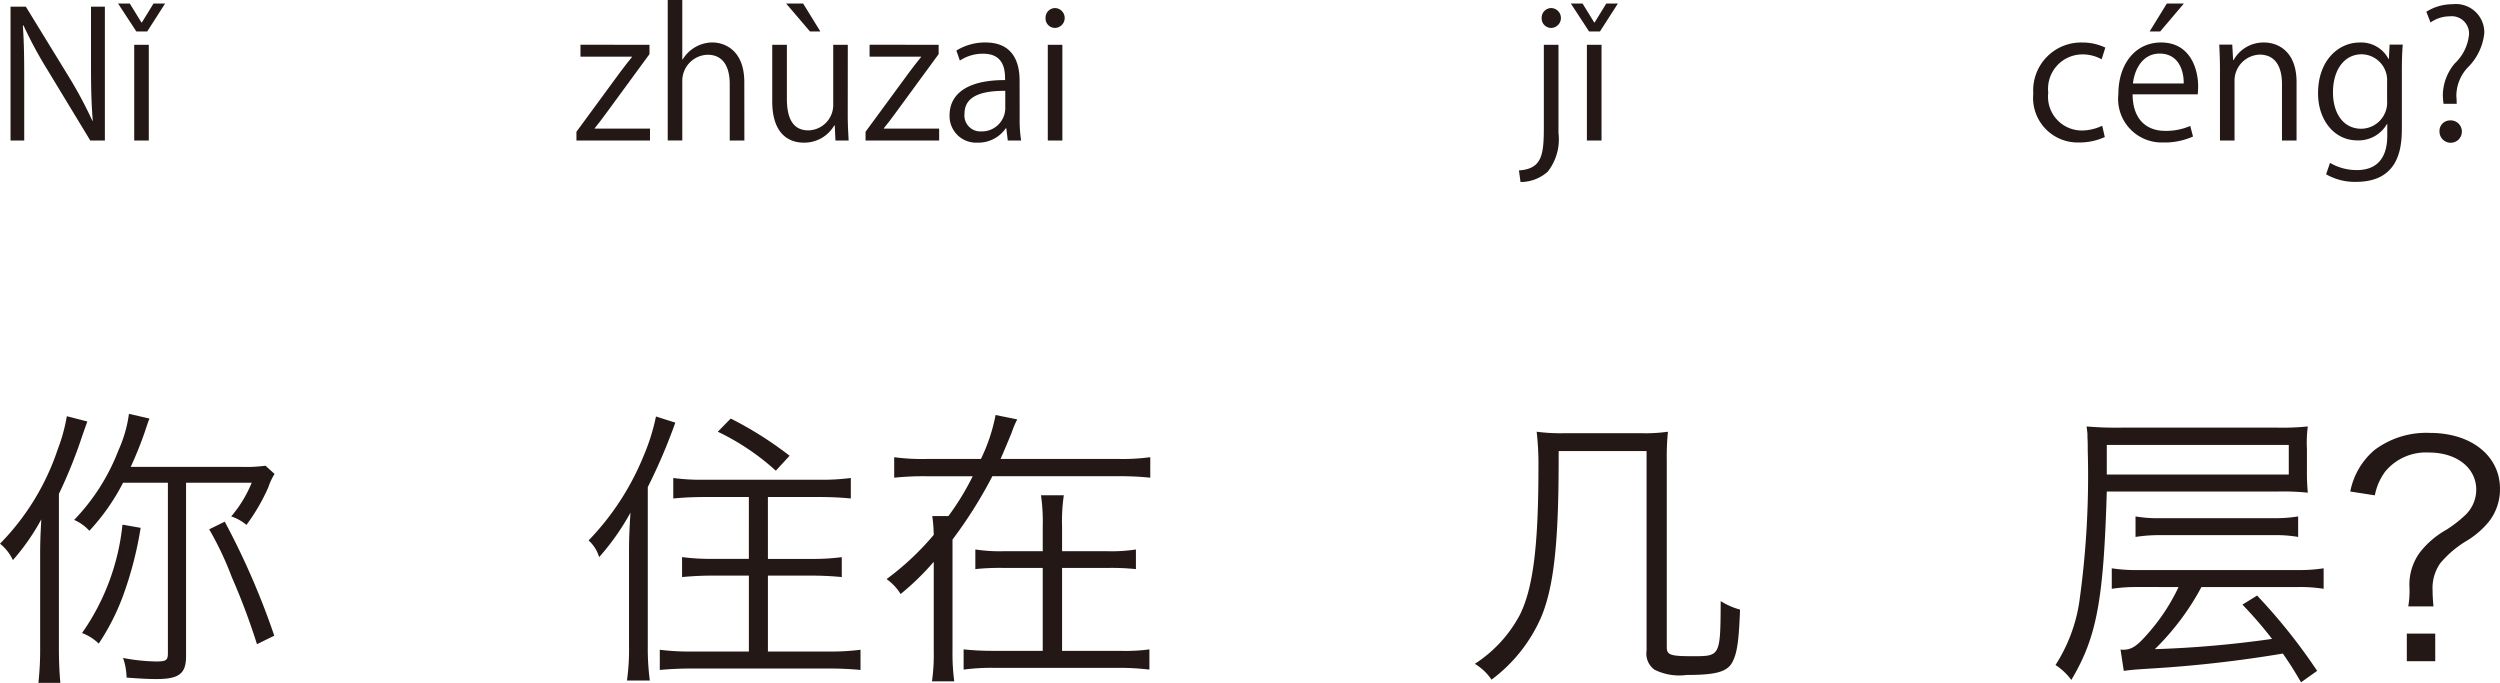 <svg xmlns="http://www.w3.org/2000/svg" width="170.659" height="46.615" viewBox="0 0 170.659 46.615"><defs><style>.a{fill:#231815;}</style></defs><g transform="translate(-112.967 -277.471)"><path class="a" d="M752.409,287.065h-.995l-2.915-4.809a28.265,28.265,0,0,1-1.643-3.046l-.047.012c.084,1.163.095,2.231.095,3.814v4.029h-.935v-9.139h1.044l2.95,4.81a28.807,28.807,0,0,1,1.595,2.986l.024-.012c-.1-1.271-.12-2.362-.12-3.8v-3.982h.947Z" transform="translate(-632.283)"/><path class="a" d="M755.3,279.618h-.744l-1.248-1.908h.8l.8,1.3h.023l.8-1.3h.792Zm.107,7.447h-.995v-6.536h.995Z" transform="translate(-632.283)"/><path class="a" d="M789.586,280.529v.636l-2.986,4.077c-.252.348-.493.66-.756.984v.024h3.777v.815H784.6v-.6l3.009-4.1c.264-.348.5-.659.78-1v-.024h-3.514v-.816Z" transform="translate(-632.283)"/><path class="a" d="M796.064,287.065h-1V283.2c0-1.068-.383-1.991-1.51-1.991a1.78,1.78,0,0,0-1.728,1.835v4.017h-.995v-9.594h.995v4.066h.024a2.4,2.4,0,0,1,2.027-1.164c.8,0,2.182.492,2.182,2.71Z" transform="translate(-632.283)"/><path class="a" d="M803.12,285.326c0,.672.036,1.236.061,1.739h-.9l-.048-1.031H802.2a2.369,2.369,0,0,1-2.087,1.175c-.983,0-2.147-.563-2.147-2.818v-3.862h1v3.682c0,1.271.372,2.159,1.463,2.159a1.731,1.731,0,0,0,1.7-1.775v-4.066h.995Zm-4.209-7.616h1.163l1.176,1.908h-.708Z" transform="translate(-632.283)"/><path class="a" d="M809.325,280.529v.636l-2.986,4.077c-.252.348-.492.66-.756.984v.024h3.777v.815h-5.024v-.6l3.01-4.1c.263-.348.5-.659.779-1v-.024h-3.514v-.816Z" transform="translate(-632.283)"/><path class="a" d="M814.856,285.506a9.13,9.13,0,0,0,.1,1.559h-.911l-.1-.839h-.036a2.272,2.272,0,0,1-1.93.983,1.812,1.812,0,0,1-1.908-1.858c0-1.572,1.367-2.423,3.79-2.412,0-.551,0-1.8-1.487-1.8a2.828,2.828,0,0,0-1.6.467l-.24-.683a3.715,3.715,0,0,1,1.991-.552c1.847,0,2.326,1.307,2.326,2.6Zm-.983-1.835c-1.235,0-2.782.18-2.782,1.559a1.087,1.087,0,0,0,1.127,1.212,1.6,1.6,0,0,0,1.655-1.535Z" transform="translate(-632.283)"/><path class="a" d="M817.271,279.377a.646.646,0,0,1-.648-.683.653.653,0,0,1,.66-.672.678.678,0,0,1-.012,1.355Zm.5,7.688h-.995v-6.536h.995Z" transform="translate(-632.283)"/><path class="a" d="M851.638,286.55a3.583,3.583,0,0,1-.732,2.638,2.788,2.788,0,0,1-1.859.708l-.109-.792c1.6-.107,1.7-1.1,1.7-2.986v-5.589h1Zm-.5-7.173a.646.646,0,0,1-.648-.683.656.656,0,0,1,.671-.672.678.678,0,0,1-.023,1.355Z" transform="translate(-632.283)"/><path class="a" d="M854.47,279.618h-.744l-1.247-1.908h.8l.8,1.3h.023l.8-1.3h.792Zm.107,7.447h-1v-6.536h1Z" transform="translate(-632.283)"/><path class="a" d="M888.931,286.826a4.182,4.182,0,0,1-1.776.371,3.042,3.042,0,0,1-3.106-3.334,3.27,3.27,0,0,1,3.347-3.49,3.6,3.6,0,0,1,1.571.348l-.252.8a2.665,2.665,0,0,0-1.344-.336,2.35,2.35,0,0,0-2.3,2.615,2.306,2.306,0,0,0,2.267,2.579,3.278,3.278,0,0,0,1.416-.324Z" transform="translate(-632.283)"/><path class="a" d="M894.954,286.79a4.738,4.738,0,0,1-2.051.407,2.974,2.974,0,0,1-3.046-3.3c0-2.051,1.152-3.526,2.914-3.526,2.015,0,2.532,1.847,2.532,2.986,0,.228-.013.4-.025.552h-4.449c.012,1.811,1.043,2.495,2.219,2.495a4.135,4.135,0,0,0,1.715-.336Zm-.636-3.623c.013-.887-.359-2.038-1.642-2.038-1.2,0-1.728,1.139-1.823,2.038Zm-1.151-5.457h1.164l-1.619,1.908h-.72Z" transform="translate(-632.283)"/><path class="a" d="M902.021,287.065h-.995V283.2c0-1.068-.383-2-1.523-2a1.78,1.78,0,0,0-1.715,1.859v4.005h-.995v-4.857c0-.671-.024-1.163-.048-1.691h.887l.06,1.067h.024a2.335,2.335,0,0,1,2.1-1.211c.816,0,2.206.492,2.206,2.71Z" transform="translate(-632.283)"/><path class="a" d="M909.27,280.517c-.037.468-.061,1-.061,1.8v3.814c0,1.14-.023,3.754-3.118,3.754a3.912,3.912,0,0,1-2.051-.516l.264-.78a3.594,3.594,0,0,0,1.835.492c1.2,0,2.075-.635,2.075-2.362v-.78h-.024a2.234,2.234,0,0,1-2.027,1.115c-1.559,0-2.675-1.379-2.675-3.214,0-2.267,1.416-3.466,2.831-3.466A2.1,2.1,0,0,1,908.3,281.5h.024l.048-.983Zm-1.068,2.519a1.763,1.763,0,0,0-1.739-1.859c-1.151,0-1.955,1.019-1.955,2.6,0,1.391.672,2.483,1.943,2.483a1.79,1.79,0,0,0,1.751-1.919Z" transform="translate(-632.283)"/><path class="a" d="M912.955,284.559h-.9a4.686,4.686,0,0,1-.048-.636,3.413,3.413,0,0,1,.815-2.123,3.119,3.119,0,0,0,.972-1.967,1.18,1.18,0,0,0-1.319-1.247,2.266,2.266,0,0,0-1.308.42l-.288-.732a3.36,3.36,0,0,1,1.8-.515,1.937,1.937,0,0,1,2.159,1.967,3.858,3.858,0,0,1-1.151,2.374,2.845,2.845,0,0,0-.756,1.811,2.32,2.32,0,0,0,.012.288Zm-1.176,1.9a.718.718,0,0,1,.708-.768.764.764,0,1,1-.708.768Z" transform="translate(-632.283)"/><path class="a" d="M749.271,321.665c0,.981.04,1.781.1,2.421h-1.5a20.623,20.623,0,0,0,.12-2.44v-6.322c0-.8.02-1.36.08-2.4a15.135,15.135,0,0,1-1.94,2.781,3.159,3.159,0,0,0-.88-1.12,16.731,16.731,0,0,0,3.94-6.441,11.7,11.7,0,0,0,.621-2.261l1.4.36c-.12.34-.181.5-.38,1.08a33.245,33.245,0,0,1-1.56,3.861Zm4.38-11.242a14.546,14.546,0,0,1-2.3,3.281,3.068,3.068,0,0,0-1.04-.741,14.113,14.113,0,0,0,3.02-4.741,8.913,8.913,0,0,0,.721-2.5l1.4.32c-.1.26-.1.26-.341.98a24.985,24.985,0,0,1-.939,2.321h7.561a10.131,10.131,0,0,0,1.64-.08l.62.56a4.087,4.087,0,0,0-.42.9,13.39,13.39,0,0,1-1.5,2.581,3.092,3.092,0,0,0-1.04-.581,8.484,8.484,0,0,0,1.4-2.3h-4.482v11.843c0,1.2-.48,1.56-2.04,1.56-.58,0-1.221-.04-2.02-.1a4.3,4.3,0,0,0-.241-1.341,12.825,12.825,0,0,0,2.261.24c.68,0,.8-.08.8-.56V310.423Zm1.2,3.08a24.944,24.944,0,0,1-1.181,4.581,15.629,15.629,0,0,1-1.68,3.321,3.273,3.273,0,0,0-1.14-.72,15.638,15.638,0,0,0,2.76-7.4Zm7.941,7.942a45.8,45.8,0,0,0-1.72-4.581,21.988,21.988,0,0,0-1.541-3.26l1.061-.521a51.654,51.654,0,0,1,3.381,7.782Z" transform="translate(-632.283)"/><path class="a" d="M788.189,315.084c0-.9.04-1.7.1-2.621a16.4,16.4,0,0,1-2.141,3.041,2.426,2.426,0,0,0-.719-1.14,18.154,18.154,0,0,0,3.76-5.781,13.921,13.921,0,0,0,.84-2.681l1.321.42a38.822,38.822,0,0,1-1.88,4.4v10.862a16.9,16.9,0,0,0,.139,2.341h-1.56a15.275,15.275,0,0,0,.14-2.4Zm9.482.54h2.961a14.94,14.94,0,0,0,2.08-.12v1.36c-.6-.06-1.34-.1-2.061-.1h-2.98v5.181h4.141a15.717,15.717,0,0,0,2.18-.12v1.381c-.6-.06-1.36-.1-2.18-.1H792.49c-.841,0-1.6.041-2.2.1v-1.381a15.609,15.609,0,0,0,2.16.12h3.921v-5.181h-2.48c-.741,0-1.461.04-2.081.1V315.5a14.63,14.63,0,0,0,2.06.12h2.5V311.4h-3.06c-.761,0-1.5.04-2.1.1v-1.4a14.091,14.091,0,0,0,2.1.12h7.9a14.972,14.972,0,0,0,2.12-.12v1.4c-.58-.06-1.34-.1-2.1-.1h-3.561Zm-2.54-9.582a24.686,24.686,0,0,1,4.02,2.541l-.94,1.02a16.375,16.375,0,0,0-3.961-2.661Z" transform="translate(-632.283)"/><path class="a" d="M821.592,308.8a14.037,14.037,0,0,0,2.18-.12v1.4a19.652,19.652,0,0,0-2.18-.1h-8.6a30.382,30.382,0,0,1-2.72,4.321v7.621a14.247,14.247,0,0,0,.12,2.061h-1.521a13.156,13.156,0,0,0,.12-2.061v-6.1a18.016,18.016,0,0,1-2.26,2.2,3.549,3.549,0,0,0-.96-1.02,18.664,18.664,0,0,0,3.22-3.021,10.817,10.817,0,0,0-.1-1.28h1.1a17.906,17.906,0,0,0,1.66-2.72h-3.16a19.534,19.534,0,0,0-2.2.1v-1.4a14.161,14.161,0,0,0,2.2.12h3.721a12.048,12.048,0,0,0,1-3l1.48.3a5.6,5.6,0,0,0-.379.9c-.2.48-.581,1.4-.76,1.8Zm-.7,6.3a10.768,10.768,0,0,0,1.9-.12v1.34a16.4,16.4,0,0,0-1.9-.08h-3.141V321.9h3.981a12.067,12.067,0,0,0,1.981-.1v1.381a17.364,17.364,0,0,0-2-.121H813.03a14.168,14.168,0,0,0-2,.121V321.8a19.064,19.064,0,0,0,2,.1h3.4v-5.661H813.75a16.567,16.567,0,0,0-1.92.08v-1.34a10.876,10.876,0,0,0,1.92.12h2.681v-1.7a12.647,12.647,0,0,0-.12-2.12h1.56a12.132,12.132,0,0,0-.12,2.14V315.1Z" transform="translate(-632.283)"/><path class="a" d="M851.648,309.383c-.019,5.221-.339,8.121-1.16,10.142a10.566,10.566,0,0,1-3.42,4.341,3.687,3.687,0,0,0-1.14-1.08,8.978,8.978,0,0,0,3.081-3.361c.9-1.821,1.26-4.721,1.26-10.022a19.407,19.407,0,0,0-.121-2.461,12.413,12.413,0,0,0,1.941.1h5.182a11.011,11.011,0,0,0,1.839-.1,16.958,16.958,0,0,0-.08,1.94v12.764c0,.54.241.62,1.781.62,1.88,0,1.88,0,1.9-3.762a4.876,4.876,0,0,0,1.32.581c-.08,2.16-.2,2.94-.5,3.54-.34.7-1.1.921-3.14.921a3.79,3.79,0,0,1-2.2-.36,1.352,1.352,0,0,1-.54-1.3V308.262h-6Z" transform="translate(-632.283)"/><path class="a" d="M902.73,309.563a14.494,14.494,0,0,0,.06,1.54,16.553,16.553,0,0,0-2-.08H889.067c-.219,7.421-.679,9.942-2.421,12.863a4.188,4.188,0,0,0-1.08-1.02,10.927,10.927,0,0,0,1.641-4.422,61.813,61.813,0,0,0,.56-10.222c0-.36,0-.62-.02-.88v-.22c0-.06-.019-.24-.06-.54a23.7,23.7,0,0,0,2.42.08h10.582a17.2,17.2,0,0,0,2.1-.08,8.451,8.451,0,0,0-.06,1.521Zm-1.24.3v-2.021H889.067v2.021Zm-10.383,7.681a10.831,10.831,0,0,0-1.7.121v-1.4a10.6,10.6,0,0,0,1.7.12H902.17a10.6,10.6,0,0,0,1.7-.12v1.4a10.137,10.137,0,0,0-1.7-.121h-6.642a17.4,17.4,0,0,1-3.18,4.241,72.532,72.532,0,0,0,8-.7,28.023,28.023,0,0,0-2.021-2.34l1-.62a38.8,38.8,0,0,1,4.1,5.141l-1.1.78c-.54-.921-.68-1.14-1.24-1.961a84.83,84.83,0,0,1-8.962,1.02c-1.26.081-1.26.081-1.9.161l-.22-1.461a.555.555,0,0,0,.16.02c.6,0,.96-.24,1.74-1.14a13.38,13.38,0,0,0,2.061-3.141Zm11.023-3.42a8.8,8.8,0,0,0-1.66-.121h-7.741a10.331,10.331,0,0,0-1.7.121v-1.4a8.724,8.724,0,0,0,1.7.12h7.741a9.58,9.58,0,0,0,1.66-.12Z" transform="translate(-632.283)"/><path class="a" d="M909.647,318.865a6.1,6.1,0,0,0,.081-1.3,3.711,3.711,0,0,1,.74-2.42,6.02,6.02,0,0,1,1.761-1.5,8.267,8.267,0,0,0,1.379-1.081,2.412,2.412,0,0,0,.68-1.66c0-1.5-1.34-2.541-3.221-2.541a3.606,3.606,0,0,0-2.98,1.281,3.933,3.933,0,0,0-.72,1.64l-1.68-.26a4.957,4.957,0,0,1,1.64-2.821,5.871,5.871,0,0,1,3.8-1.18c2.82,0,4.781,1.561,4.781,3.821a3.57,3.57,0,0,1-.761,2.24,5.836,5.836,0,0,1-1.54,1.321,7.041,7.041,0,0,0-1.78,1.52,2.952,2.952,0,0,0-.52,1.841c0,.339.02.64.06,1.1Zm1.841,1.86v1.88h-1.94v-1.88Z" transform="translate(-632.283)"/></g></svg>